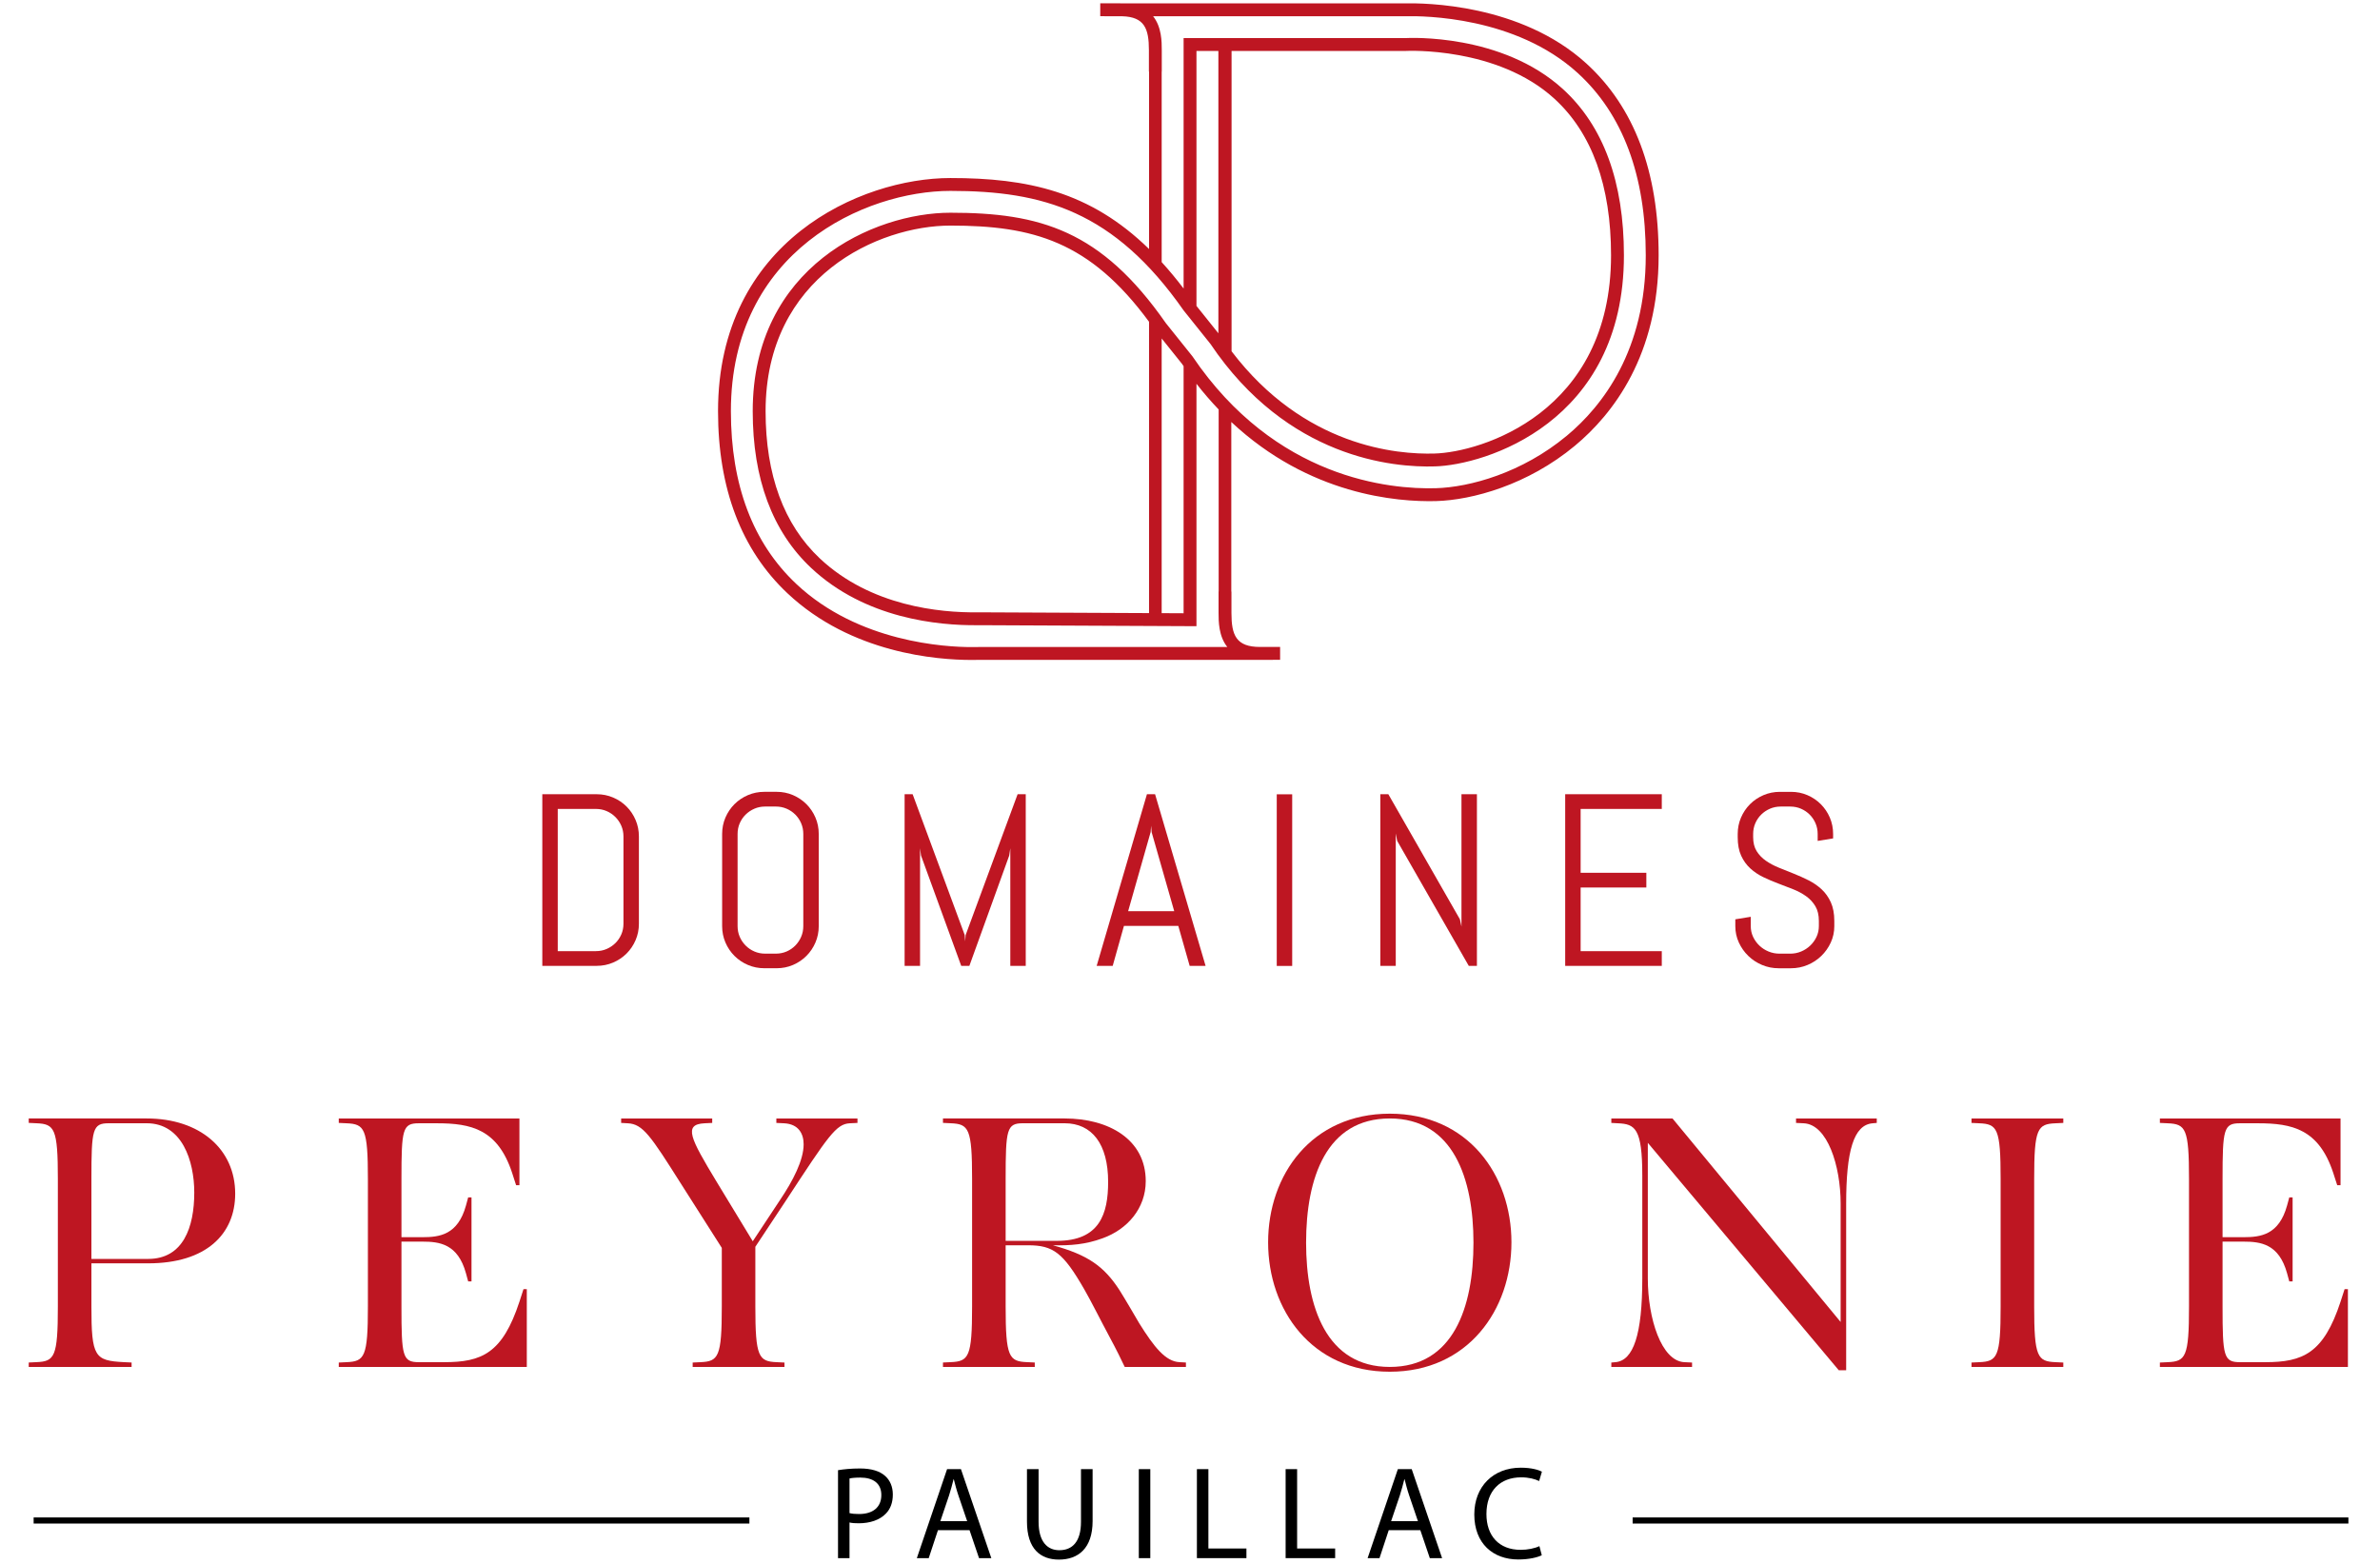<svg clip-rule="evenodd" fill-rule="evenodd" stroke-miterlimit="10" viewBox="0 0 391 257" xmlns="http://www.w3.org/2000/svg"><g fill="#be1622"><path d="m0-13.544c0-.595-.111-1.15-.335-1.665-.223-.515-.53-.967-.921-1.358-.391-.39-.843-.697-1.358-.921-.515-.223-1.069-.335-1.665-.335h-5.934v22.102h5.934c.596 0 1.15-.112 1.665-.335s.967-.527 1.358-.912c.391-.384.698-.834.921-1.349.224-.514.335-1.069.335-1.665zm1.888 16.111c-.341.794-.809 1.488-1.404 2.084-.595.595-1.293 1.063-2.093 1.404-.8.342-1.653.512-2.558.512h-8.446v-26.678h8.446c.905 0 1.758.171 2.558.512s1.498.809 2.093 1.404c.595.596 1.063 1.293 1.404 2.093s.512 1.653.512 2.558v13.562c0 .906-.171 1.756-.512 2.549" fill-rule="nonzero" transform="matrix(1.057 0 0 1.057 102.426 151.748)"/><path d="m0-14.324c0-.595-.112-1.15-.335-1.665s-.527-.965-.912-1.349c-.384-.384-.834-.688-1.348-.911-.515-.224-1.07-.335-1.665-.335h-1.675c-.595 0-1.15.111-1.665.335-.515.223-.967.527-1.358.911s-.698.834-.921 1.349-.334 1.07-.334 1.665v14.325c0 .595.111 1.15.334 1.665s.53.967.921 1.358.843.698 1.358.921 1.07.335 1.665.335h1.675c.595 0 1.15-.112 1.665-.335.514-.223.964-.53 1.348-.921.385-.391.689-.843.912-1.358s.335-1.07.335-1.665zm1.888 16.873c-.341.794-.809 1.489-1.405 2.084-.595.596-1.29 1.064-2.083 1.405-.794.341-1.643.511-2.549.511h-1.897c-.906 0-1.759-.17-2.558-.511-.8-.341-1.498-.809-2.093-1.405-.596-.595-1.064-1.29-1.405-2.084-.341-.793-.512-1.642-.512-2.548v-14.325c0-.905.171-1.755.512-2.549.341-.793.809-1.488 1.405-2.084.595-.595 1.293-1.063 2.093-1.404.799-.341 1.652-.512 2.558-.512h1.897c.906 0 1.755.171 2.549.512.793.341 1.488.809 2.083 1.404.596.596 1.064 1.291 1.405 2.084.341.794.512 1.644.512 2.549v14.325c0 .906-.171 1.755-.512 2.548" fill-rule="nonzero" transform="matrix(1.057 0 0 1.057 131.971 152.159)"/><path d="m0 26.678v-18.287l-.167 1.134-6.196 17.153h-1.265l-6.25-17.153-.149-1.134v18.287h-2.4v-26.678h1.247l8.092 21.878.075.986.074-.986 8.074-21.878h1.265v26.678z" fill-rule="nonzero" transform="matrix(1.057 0 0 1.057 165.979 130.493)"/><path d="m0 9.674h7.163l-3.516-12.297-.075-.986-.074.986zm7.796 2.288h-8.447l-1.748 6.214h-2.493l7.813-26.678h1.266l7.85 26.678h-2.474z" fill-rule="nonzero" transform="matrix(1.057 0 0 1.057 185.337 139.479)"/><path d="m193.973 92.302h2.4v26.678h-2.4z" transform="matrix(1.057 0 0 1.057 4.723 32.941)"/><path d="m0 26.678-11.125-19.422-.223-1.154v20.576h-2.4v-26.678h1.247l11.124 19.441.242 1.135v-20.576h2.401v26.678z" fill-rule="nonzero" transform="matrix(1.057 0 0 1.057 241.299 130.493)"/><path d="m0 26.678v-26.678h15.014v2.288h-12.614v9.916h10.213v2.289h-10.213v9.897h12.614v2.288z" fill-rule="nonzero" transform="matrix(1.057 0 0 1.057 257.139 130.493)"/><path d="m0 14.324c0 .906-.183 1.755-.549 2.549s-.856 1.488-1.47 2.084c-.614.595-1.327 1.063-2.139 1.404-.813.341-1.672.512-2.577.512h-1.915c-.907 0-1.766-.171-2.577-.512-.813-.341-1.526-.809-2.139-1.404-.615-.596-1.104-1.29-1.471-2.084-.366-.794-.548-1.643-.548-2.549v-1.06l2.4-.391v1.451c0 .595.12 1.15.362 1.665s.568.968.976 1.358c.41.391.885.698 1.425.921.538.223 1.106.335 1.702.335h1.674c.595 0 1.159-.112 1.693-.335.533-.223 1.004-.53 1.413-.921.41-.39.735-.843.977-1.358s.363-1.07.363-1.665v-.8c0-.917-.18-1.68-.539-2.288-.36-.608-.838-1.126-1.433-1.554-.596-.427-1.269-.79-2.019-1.088s-1.522-.595-2.315-.893c-.795-.297-1.566-.626-2.317-.986-.75-.359-1.423-.809-2.018-1.349-.596-.539-1.073-1.199-1.433-1.981-.36-.781-.54-1.742-.54-2.883v-.503c0-.905.171-1.754.512-2.548s.809-1.489 1.405-2.084c.595-.596 1.293-1.064 2.093-1.405s1.652-.511 2.557-.511h1.712c.905 0 1.755.17 2.549.511s1.489.809 2.084 1.405c.595.595 1.063 1.29 1.405 2.084.34.794.511 1.643.511 2.548v.689l-2.4.391v-1.08c0-.595-.111-1.15-.335-1.665-.223-.514-.527-.964-.912-1.349-.384-.384-.833-.688-1.348-.911-.516-.223-1.07-.335-1.665-.335h-1.489c-.595 0-1.15.112-1.665.335-.514.223-.967.527-1.358.911-.39.385-.697.835-.92 1.349-.224.515-.335 1.07-.335 1.665v.503c0 .855.179 1.575.539 2.158s.837 1.082 1.432 1.497c.596.416 1.269.776 2.019 1.079.75.305 1.522.614 2.316.93.794.317 1.566.664 2.317 1.042.75.379 1.423.844 2.018 1.396s1.073 1.224 1.432 2.018c.36.794.54 1.761.54 2.902z" fill-rule="nonzero" transform="matrix(1.057 0 0 1.057 301.351 137.022)"/><path d="m0-37.132h-5.902c-2.521 0-2.693.917-2.693 8.653v12.434h8.825c5.443 0 7.162-4.928 7.162-10.315 0-4.927-1.891-10.772-7.392-10.772m.23 21.774h-8.825v6.705c0 7.851.516 8.423 5.043 8.653l1.203.057v.688h-15.988v-.688l1.204-.057c2.808-.115 3.323-.802 3.323-8.653v-19.826c0-7.851-.515-8.538-3.323-8.653l-1.204-.058v-.687h18.337c8.252 0 13.753 4.756 13.753 11.689 0 6.303-4.527 10.83-13.523 10.83" fill-rule="nonzero" transform="matrix(1.057 0 0 1.057 24.102 223.8)"/><path d="m0 38.621v-.687l1.204-.057c2.808-.116 3.323-.803 3.323-8.654v-19.826c0-7.85-.515-8.538-3.323-8.653l-1.204-.057v-.687h28.078v10.371h-.516l-.63-1.948c-2.235-6.762-6.36-7.679-11.689-7.679h-2.808c-2.522 0-2.693.917-2.693 8.653v9.053h3.266c2.636 0 5.501-.343 6.762-4.927l.343-1.261h.516v13.065h-.516l-.343-1.26c-1.261-4.585-4.126-4.928-6.762-4.928h-3.266v10.084c0 7.736.171 8.654 2.693 8.654h3.953c5.846 0 9.054-1.376 11.69-9.398l.631-1.949h.515v12.091z" fill-rule="nonzero" transform="matrix(1.057 0 0 1.057 55.656 183.77)"/><path d="m0 38.621v-.687l1.203-.057c2.808-.116 3.324-.803 3.324-8.654v-9.111l-6.418-10.085c-4.642-7.334-5.845-9.168-8.194-9.283l-1.032-.057v-.687h14.154v.687l-1.203.057c-3.324.172-2.178 2.35 1.833 8.997l5.673 9.34 4.24-6.417c2.006-2.98 3.667-6.189 3.667-8.653 0-1.662-.802-3.152-3.036-3.267l-1.204-.057v-.687h12.607v.687l-1.204.057c-2.12.115-3.323 1.949-9.855 11.92l-4.814 7.276v9.283c0 7.851.516 8.538 3.324 8.654l1.203.057v.687z" fill-rule="nonzero" transform="matrix(1.057 0 0 1.057 113.796 183.77)"/><path d="m0-37.132h-6.475c-2.522 0-2.693.917-2.693 8.653v9.626h7.965c6.646 0 7.964-4.183 7.964-9.168 0-5.902-2.521-9.111-6.761-9.111m9.34 37.877c-.515-1.089-1.203-2.522-2.407-4.757-1.146-2.12-2.865-5.558-3.896-7.334-3.266-5.673-4.814-6.819-8.71-6.819h-3.495v9.512c0 7.851.516 8.538 3.323 8.653l1.204.057v.688h-14.269v-.688l1.204-.057c2.808-.115 3.323-.802 3.323-8.653v-19.826c0-7.851-.515-8.538-3.323-8.653l-1.204-.058v-.687h18.91c6.876 0 12.606 3.266 12.606 9.741 0 4.241-2.865 7.507-6.704 8.882-2.636.974-5.042 1.147-7.736 1.089 5.444 1.489 7.965 3.266 10.372 6.991.974 1.547 2.464 4.126 3.037 5.099 2.35 3.783 4.126 5.96 6.246 6.075l1.032.057v.688z" fill-rule="nonzero" transform="matrix(1.057 0 0 1.057 174.904 223.8)"/><path d="m0-38.621c-9.856 0-13.008 9.226-13.008 19.31 0 9.972 3.152 19.311 13.008 19.311 9.855 0 13.007-9.225 13.007-19.311 0-9.97-3.152-19.31-13.007-19.31m0 39.366c-12.149 0-18.91-9.626-18.91-20.113 0-10.485 6.761-19.998 18.91-19.998 12.148 0 18.909 9.513 18.909 19.998 0 10.487-6.761 20.113-18.909 20.113" fill-rule="nonzero" transform="matrix(1.057 0 0 1.057 228.322 224.587)"/><path d="m0 39.137-29.683-35.355v21.087c0 6.246 2.121 12.836 5.674 13.008l1.203.057v.688h-12.549v-.688l.63-.057c2.808-.23 4.183-4.298 4.183-13.008v-15.987c0-7.392-1.146-8.022-3.782-8.137l-1.031-.057v-.688h9.512l26.129 31.631v-18.394c0-5.902-2.062-12.32-5.729-12.492l-1.204-.057v-.688h12.549v.688l-.631.057c-2.98.229-4.125 4.355-4.125 12.492v25.9z" fill-rule="nonzero" transform="matrix(1.057 0 0 1.057 302.088 183.769)"/><path d="m0 38.621v-.687l1.204-.057c2.808-.116 3.323-.803 3.323-8.654v-19.826c0-7.85-.515-8.538-3.323-8.653l-1.204-.057v-.687h14.268v.687l-1.203.057c-2.808.115-3.324.803-3.324 8.653v19.826c0 7.851.516 8.538 3.324 8.654l1.203.057v.687z" fill-rule="nonzero" transform="matrix(1.057 0 0 1.057 323.89 183.77)"/><path d="m0 38.621v-.687l1.204-.057c2.808-.116 3.323-.803 3.323-8.654v-19.826c0-7.85-.515-8.538-3.323-8.653l-1.204-.057v-.687h28.078v10.371h-.516l-.63-1.948c-2.234-6.762-6.36-7.679-11.689-7.679h-2.808c-2.522 0-2.694.917-2.694 8.653v9.053h3.267c2.636 0 5.501-.343 6.762-4.927l.343-1.261h.516v13.065h-.516l-.343-1.26c-1.261-4.585-4.126-4.928-6.762-4.928h-3.267v10.084c0 7.736.172 8.654 2.694 8.654h3.953c5.845 0 9.054-1.376 11.69-9.398l.63-1.949h.516v12.091z" fill-rule="nonzero" transform="matrix(1.057 0 0 1.057 354.838 183.77)"/><path d="m0 .577-3.406-4.256v-39.631h3.406zm2.05-43.887 27.115-.001c.14-.011 14.181-.684 23.05 7.417 5.85 5.345 8.816 13.537 8.816 24.35 0 24.518-20.293 30.61-27.403 30.812-5.894.184-20.312-1.08-31.578-15.895zm-10.864 44.693 3.159 3.943c.083.122.166.243.249.364v38.407l-3.408-.016zm-1.963 42.689-26.408-.122-.3.002c-5.721.07-16.546-.937-24.455-8.373-5.598-5.264-8.436-12.967-8.436-22.896 0-21.015 17.617-28.846 28.721-28.846 12.814 0 21.65 2.422 30.878 14.951zm64.909-27.552c-6.942 5.771-15.063 7.989-20.347 8.14-7.085.193-24.923-1.427-37.831-20.519l-4.126-5.153c-10.06-14.418-19.529-17.151-33.483-17.151-11.877 0-30.721 8.374-30.721 30.846 0 10.503 3.05 18.697 9.066 24.353 8.419 7.917 19.814 8.974 25.847 8.916l.271-.002 33.786.156v-37.681c1.124 1.444 2.277 2.767 3.449 3.995v28.301h-.014v3.337c0 1.292.012 3.608 1.358 5.281l-38.398.001c-.193.011-.739.013-1.391.013-3.935 0-17.529-.708-27.206-9.819-6.743-6.348-10.161-15.382-10.161-26.851 0-24.944 20.925-34.239 34.114-34.239 14.356 0 25.421 3.099 36.252 18.579l4.159 5.195c11.976 17.793 28.421 19.261 34.931 19.049 7.613-.216 29.344-6.706 29.344-32.811 0-11.398-3.185-20.087-9.466-25.826-9.502-8.679-23.902-7.971-24.456-7.94h-34.515v38.932c-1.131-1.492-2.266-2.852-3.408-4.106v-29.616h.014v-3.337c0-1.288-.011-3.594-1.345-5.266h39.149l.124-.003c2.776-.066 17.071.039 26.7 8.807 7.031 6.403 10.597 15.943 10.597 28.355 0 14.745-6.685 23.4-12.293 28.064m3.042-57.898c-10.192-9.281-25.196-9.398-28.17-9.325h-44.062c-.064-.001-.118-.009-.182-.009h-3.123v2h.657v.009h2.75c3.477.096 4.156 1.936 4.156 5.266v3.337h.023v27.579c-9.179-8.975-18.941-11.035-30.878-11.035-13.963 0-36.114 9.838-36.114 36.239 0 12.042 3.63 21.566 10.79 28.307 9.934 9.354 23.294 10.363 28.577 10.363.701 0 1.291-.004 1.445-.014h45.43v-.006h1.119v-2h-3.122c-3.733 0-4.441-1.854-4.441-5.275v-3.337h-.023v-26.354c12.112 11.344 25.754 12.45 31.834 12.292 5.62-.16 14.238-2.504 21.571-8.601 5.937-4.938 13.014-14.081 13.014-29.602 0-12.998-3.785-23.036-11.251-29.834" fill-rule="nonzero" transform="matrix(1.057 0 0 1.057 200.162 54.148)"/></g><path d="m0-.061c.39.102.883.143 1.478.143 2.155 0 3.469-1.046 3.469-2.956 0-1.826-1.293-2.709-3.263-2.709-.781 0-1.376.061-1.684.143zm-1.786-6.672c.863-.143 1.992-.266 3.428-.266 1.766 0 3.059.41 3.88 1.149.76.657 1.211 1.663 1.211 2.895 0 1.252-.369 2.237-1.067 2.955-.945 1.006-2.484 1.52-4.229 1.52-.534 0-1.026-.022-1.437-.124v5.542h-1.786z" fill-rule="nonzero" transform="matrix(1.057 0 0 1.057 139.562 248.668)"/><path d="m0 2.339-1.355-3.982c-.308-.903-.513-1.724-.718-2.524h-.041c-.206.82-.432 1.662-.698 2.503l-1.355 4.003zm-4.537 1.396-1.437 4.352h-1.847l4.701-13.835h2.155l4.722 13.835h-1.91l-1.478-4.352z" fill-rule="nonzero" transform="matrix(1.057 0 0 1.057 158.89 247.455)"/><path d="m0-14.061v8.19c0 3.1 1.376 4.413 3.223 4.413 2.053 0 3.367-1.354 3.367-4.413v-8.19h1.806v8.067c0 4.249-2.238 5.994-5.235 5.994-2.833 0-4.967-1.621-4.967-5.912v-8.149z" fill-rule="nonzero" transform="matrix(1.057 0 0 1.057 170.625 256.241)"/><path d="m172.571.226h1.786v13.835h-1.786z" transform="matrix(-1.057 0 0 1.057 371.386 241.141)"/><path d="m0-13.835h1.786v12.336h5.911v1.499h-7.697z" fill-rule="nonzero" transform="matrix(1.057 0 0 1.057 196.634 256.002)"/><path d="m0-13.835h1.786v12.336h5.911v1.499h-7.697z" fill-rule="nonzero" transform="matrix(1.057 0 0 1.057 211.21 256.002)"/><path d="m0 2.339-1.355-3.982c-.308-.903-.512-1.724-.718-2.524h-.041c-.206.82-.431 1.662-.698 2.503l-1.354 4.003zm-4.536 1.396-1.437 4.352h-1.847l4.7-13.835h2.155l4.722 13.835h-1.909l-1.478-4.352z" fill-rule="nonzero" transform="matrix(1.057 0 0 1.057 232.946 247.455)"/><path d="m0 12.953c-.657.328-1.971.657-3.654.657-3.9 0-6.835-2.464-6.835-7 0-4.332 2.935-7.267 7.225-7.267 1.724 0 2.813.369 3.284.616l-.43 1.458c-.678-.329-1.643-.575-2.792-.575-3.243 0-5.399 2.073-5.399 5.706 0 3.387 1.95 5.563 5.317 5.563 1.087 0 2.196-.226 2.915-.575z" fill-rule="nonzero" transform="matrix(1.057 0 0 1.057 253.293 241.836)"/><path d="m0 0h111.248" fill="none" stroke="#000" stroke-width=".95" transform="matrix(1.057 0 0 1.057 268.219 249.817)"/><path d="m0 0h111.248" fill="none" stroke="#000" stroke-width=".95" transform="matrix(1.057 0 0 1.057 5.526 249.817)"/></svg>